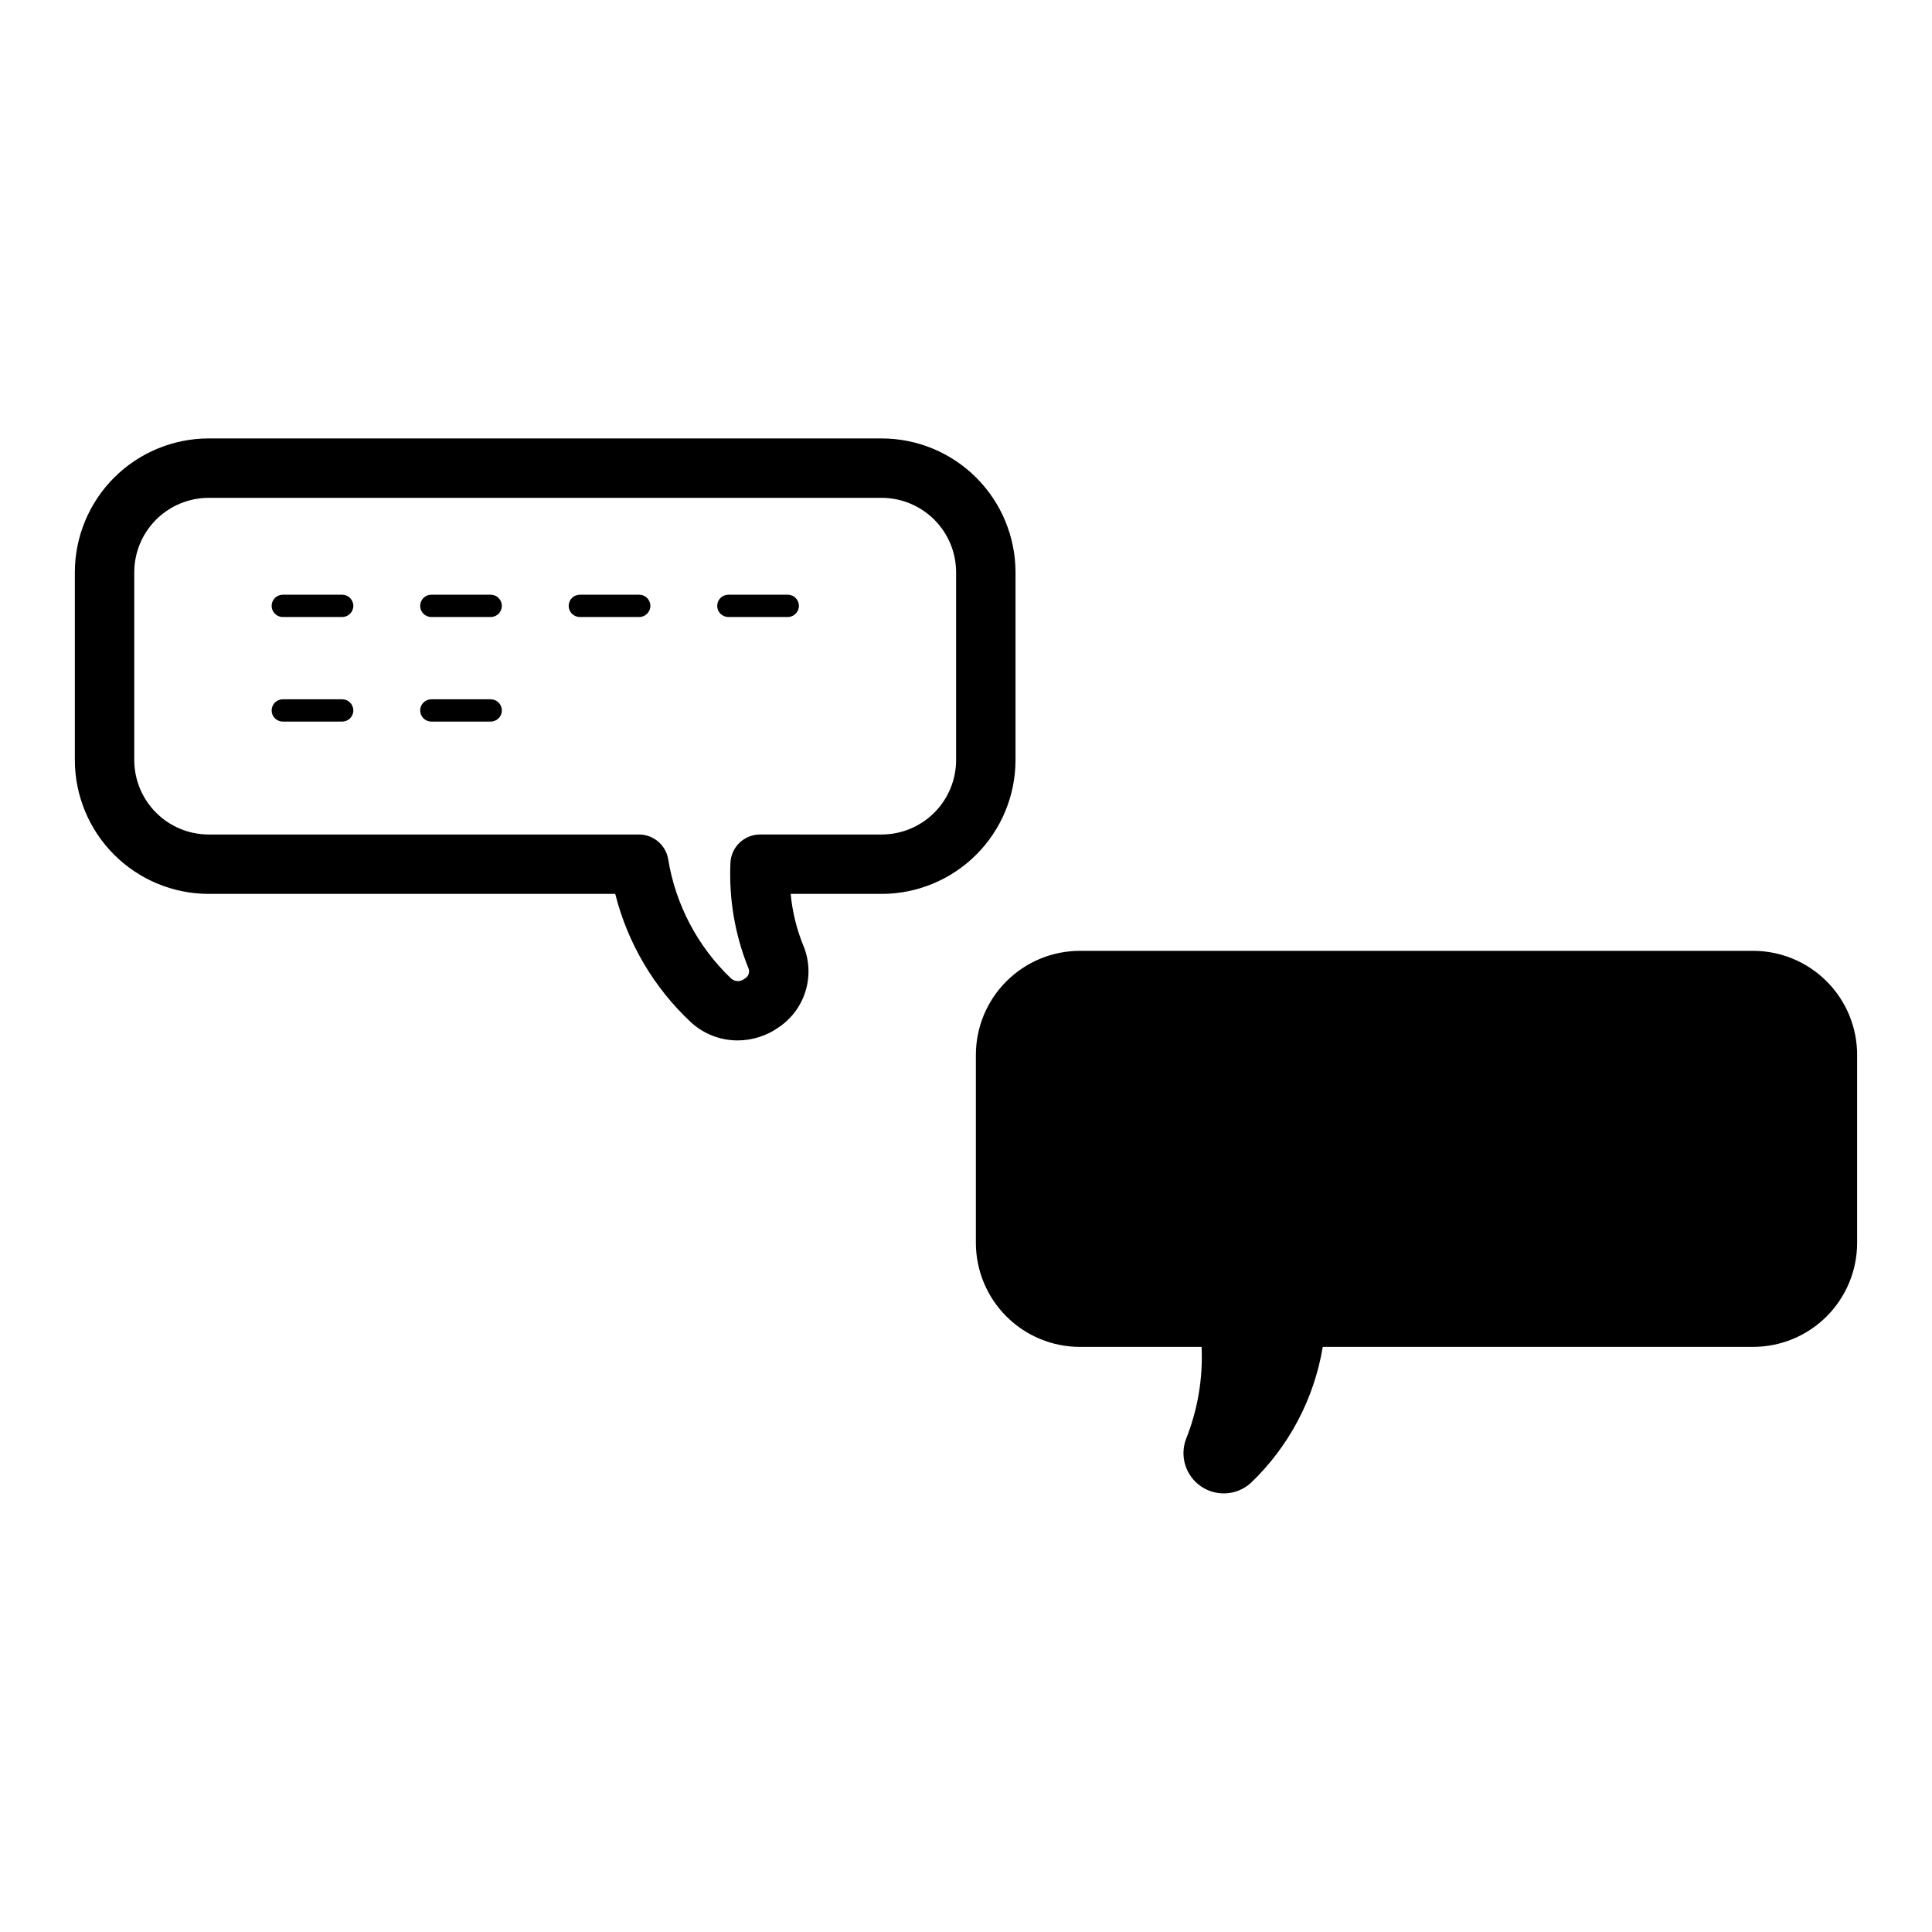 <?xml version="1.0" encoding="UTF-8"?>
<!-- Uploaded to: SVG Repo, www.svgrepo.com, Generator: SVG Repo Mixer Tools -->
<svg fill="#000000" width="800px" height="800px" version="1.1" viewBox="144 144 512 512" xmlns="http://www.w3.org/2000/svg">
 <path d="m413.12 345.43v-49.777c-0.008-9.402-3.75-18.418-10.398-25.066-6.648-6.648-15.66-10.391-25.062-10.398h-178.36c-9.402 0.008-18.418 3.75-25.066 10.398-6.648 6.648-10.387 15.664-10.398 25.066v49.777c0.012 9.402 3.75 18.414 10.398 25.062 6.648 6.648 15.664 10.391 25.066 10.398h107.75-0.004c3.277 13.047 10.254 24.871 20.09 34.051 3.375 3.078 7.781 4.785 12.352 4.781 3.894-0.008 7.691-1.219 10.871-3.469 3.441-2.312 5.969-5.746 7.152-9.719 1.188-3.973 0.953-8.234-0.656-12.051-1.766-4.344-2.883-8.922-3.312-13.594h24.117c9.402-0.008 18.414-3.75 25.062-10.398 6.648-6.648 10.387-15.66 10.398-25.062zm-67.688 19.719c-4.25 0-7.734 3.375-7.863 7.621-0.414 9.469 1.195 18.914 4.727 27.711 0.516 1.07 0.078 2.356-0.984 2.891-1.055 0.867-2.586 0.832-3.598-0.09-8.867-8.473-14.719-19.613-16.66-31.723-0.699-3.719-3.949-6.41-7.734-6.41h-114.02c-5.227-0.008-10.238-2.086-13.938-5.781-3.695-3.699-5.773-8.711-5.781-13.938v-49.777c0.004-5.227 2.086-10.238 5.781-13.938 3.695-3.695 8.707-5.777 13.938-5.785h178.36c5.227 0.008 10.238 2.09 13.934 5.785 3.699 3.699 5.777 8.711 5.785 13.938v49.777c-0.008 5.227-2.086 10.238-5.785 13.938-3.695 3.695-8.707 5.773-13.934 5.781zm-68.434-32.875c-0.004 1.629-1.324 2.949-2.953 2.949h-15.746c-1.629 0-2.949-1.32-2.949-2.949 0-1.633 1.32-2.953 2.949-2.953h15.746c1.629 0 2.949 1.32 2.953 2.953zm-39.359 0h-0.004c0 1.629-1.32 2.949-2.949 2.949h-15.746c-1.629 0-2.953-1.32-2.953-2.949 0-1.633 1.324-2.953 2.953-2.953h15.746c1.629 0 2.949 1.32 2.949 2.953zm0-27.715h-0.004c0 1.629-1.32 2.953-2.949 2.953h-15.746c-1.629 0-2.953-1.324-2.953-2.953s1.324-2.953 2.953-2.953h15.746c1.629 0 2.949 1.324 2.949 2.953zm118.08 0h-0.004c0 1.629-1.32 2.953-2.953 2.953h-15.742c-1.633 0-2.953-1.324-2.953-2.953s1.32-2.953 2.953-2.953h15.742c1.633 0 2.953 1.324 2.953 2.953zm-78.719 0h-0.004c-0.004 1.629-1.324 2.953-2.953 2.953h-15.746c-1.629 0-2.949-1.324-2.949-2.953s1.32-2.953 2.949-2.953h15.746c1.629 0 2.949 1.324 2.953 2.953zm39.359 0h-0.004c0 1.629-1.324 2.953-2.953 2.953h-15.742c-1.633 0-2.953-1.324-2.953-2.953s1.32-2.953 2.953-2.953h15.742c1.629 0 2.953 1.324 2.953 2.953zm319.8 119.01v49.777c0 7.32-2.906 14.336-8.082 19.512s-12.191 8.082-19.512 8.082h-114.02c-2.289 13.781-8.992 26.449-19.102 36.094-3.652 3.277-9.066 3.648-13.125 0.895-4.062-2.754-5.723-7.922-4.027-12.527 3.117-7.762 4.527-16.105 4.144-24.461h-32.223c-7.32 0-14.336-2.906-19.512-8.082-5.172-5.176-8.082-12.191-8.082-19.512v-49.777c0-7.316 2.91-14.336 8.082-19.508 5.176-5.176 12.191-8.082 19.512-8.082h178.36c7.316 0 14.332 2.906 19.508 8.082 5.176 5.172 8.082 12.191 8.082 19.508z"/>
</svg>